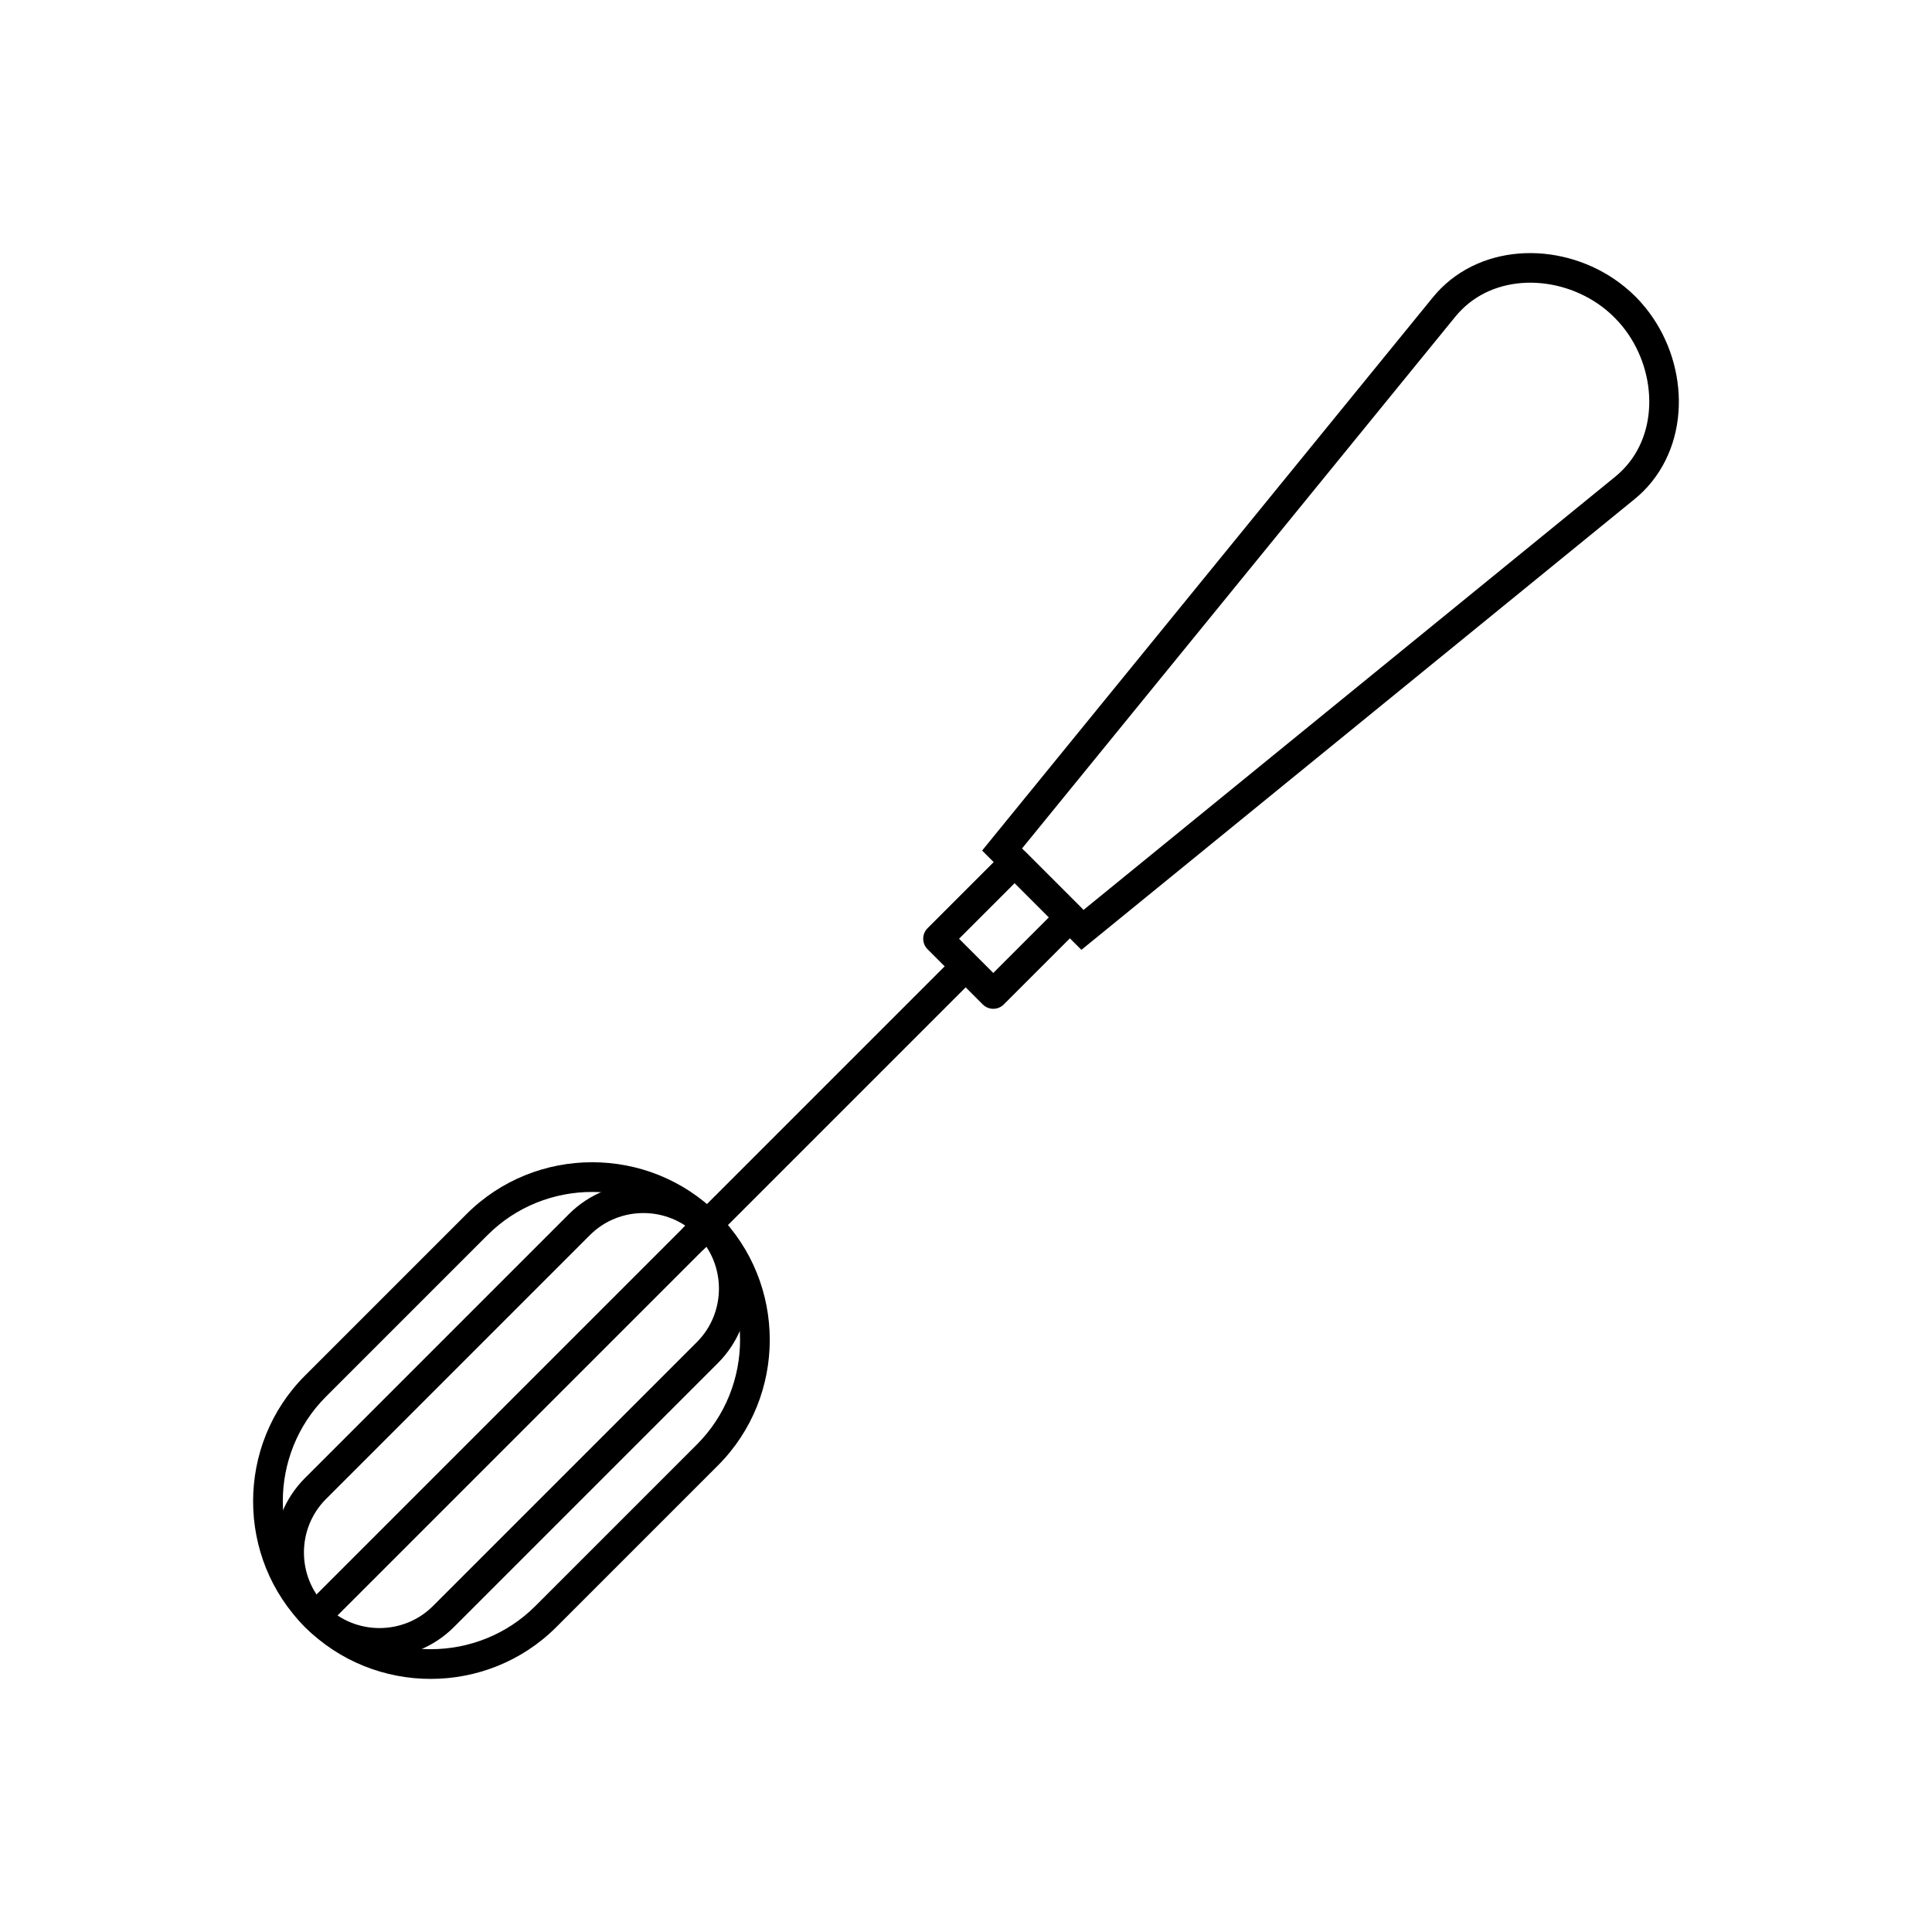 <?xml version="1.0" encoding="UTF-8"?>
<!-- Uploaded to: SVG Repo, www.svgrepo.com, Generator: SVG Repo Mixer Tools -->
<svg fill="#000000" width="800px" height="800px" version="1.1" viewBox="144 144 512 512" xmlns="http://www.w3.org/2000/svg">
 <g>
  <path d="m577.41 222.58c0.863 0.863 1.73 1.832 2.598 2.894 5.738 7.043 8.828 15.938 8.906 24.66 0.078 8.867-2.938 17.57-9.418 24.055-0.691 0.691-1.488 1.406-2.391 2.144l-143.77 117.14-2.754 2.242-26.309-26.309 2.242-2.754 117.14-143.77c0.738-0.902 1.453-1.699 2.144-2.391 6.481-6.481 15.188-9.496 24.055-9.418 8.719 0.078 17.617 3.168 24.656 8.906 1.062 0.867 2.031 1.734 2.894 2.598zm-3.492 7.844c-0.598-0.73-1.289-1.492-2.074-2.281-0.789-0.789-1.547-1.48-2.281-2.074-5.656-4.609-12.789-7.09-19.77-7.152-6.836-0.059-13.512 2.227-18.426 7.141-0.617 0.617-1.16 1.211-1.621 1.777l-114.9 141.02 16.289 16.289 141.02-114.9c0.566-0.461 1.16-1.004 1.777-1.621 4.918-4.918 7.203-11.59 7.141-18.426-0.062-6.981-2.543-14.113-7.152-19.77z"/>
  <path d="m334.25 465.75c5.434 5.434 8.148 12.59 8.148 19.742 0 7.152-2.715 14.309-8.148 19.742l-69.941 69.941c-5.434 5.434-12.59 8.148-19.742 8.148-7.152 0-14.309-2.719-19.742-8.148-5.434-5.434-8.148-12.59-8.148-19.742 0-7.152 2.715-14.309 8.148-19.742l69.941-69.941c5.434-5.434 12.59-8.148 19.742-8.148 7.152 0 14.309 2.719 19.742 8.148zm0.277 19.742c0-5.141-1.949-10.281-5.844-14.176s-9.035-5.844-14.176-5.844-10.281 1.949-14.176 5.844l-69.941 69.941c-3.894 3.894-5.844 9.035-5.844 14.176 0 5.141 1.949 10.281 5.844 14.176s9.035 5.844 14.176 5.844c5.141 0 10.281-1.949 14.176-5.844l69.941-69.941c3.894-3.894 5.844-9.035 5.844-14.176z"/>
  <path d="m224.82 569.61 103.86-103.86 5.566 5.566-103.86 103.86z"/>
  <path d="m334.25 465.75c9.164 9.164 13.746 21.238 13.746 33.312 0 12.074-4.582 24.148-13.746 33.312l-42.805 42.805c-9.164 9.164-21.238 13.746-33.312 13.746-12.07 0-24.148-4.582-33.312-13.746-9.164-9.164-13.746-21.238-13.746-33.312 0-12.07 4.582-24.148 13.746-33.312l42.805-42.805c9.164-9.164 21.238-13.746 33.312-13.746 12.074 0 24.148 4.582 33.312 13.746zm-5.566 5.566c-7.625-7.625-17.684-11.441-27.746-11.441s-20.121 3.812-27.746 11.441l-42.805 42.805c-7.625 7.625-11.441 17.684-11.441 27.746s3.812 20.121 11.441 27.746c7.625 7.625 17.684 11.441 27.746 11.441s20.121-3.812 27.746-11.441l42.805-42.805c7.625-7.625 11.441-17.684 11.441-27.746s-3.812-20.121-11.441-27.746z"/>
  <path d="m324.73 469.71 71.727-71.727 5.566 5.562-71.727 71.727z"/>
  <path d="m415.71 369.71 14.609 14.609c1.535 1.535 1.535 4.031 0 5.566l-0.023 0.023-20.285 20.281c-1.535 1.535-4.031 1.535-5.566 0l-14.633-14.633c-1.535-1.535-1.535-4.031 0-5.566l0.023-0.023 20.281-20.285c1.535-1.535 4.031-1.535 5.566 0zm6.258 17.391-9.066-9.066-14.742 14.742 9.066 9.066z"/>
 </g>
</svg>